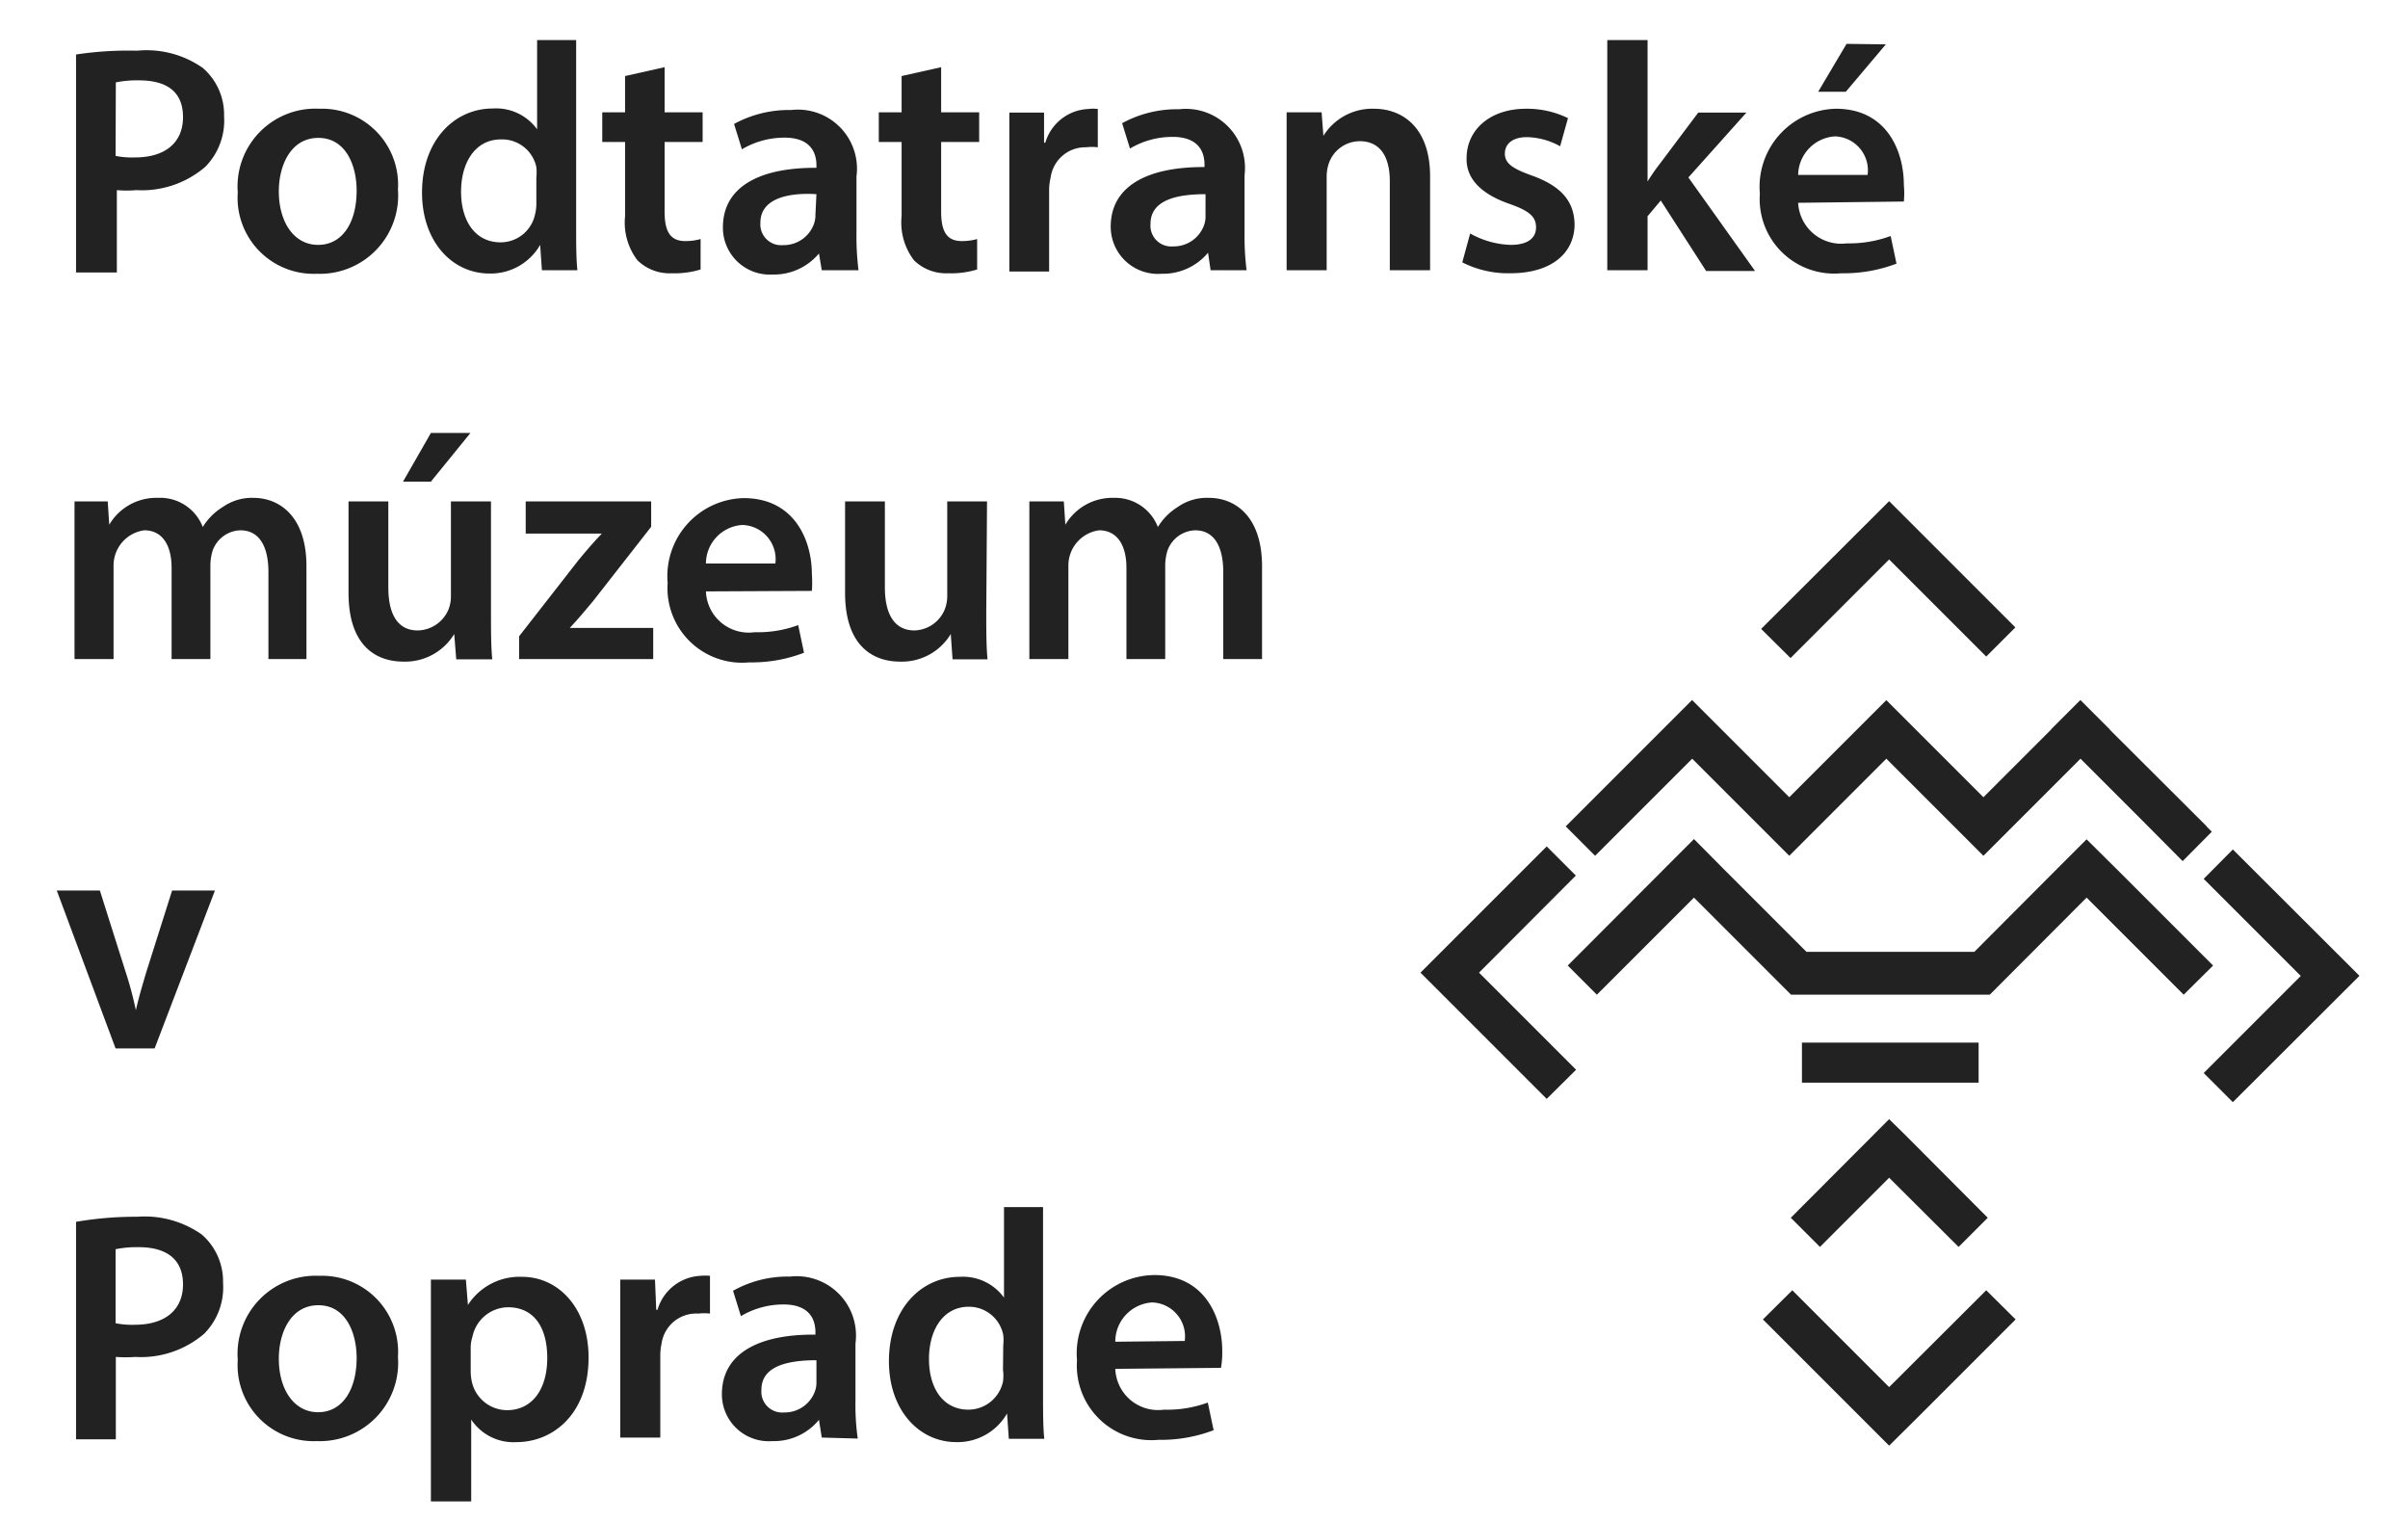 <svg id="a838c3ad-ee24-4806-ba25-5197e66c6bdb" data-name="Vrstva 1" xmlns="http://www.w3.org/2000/svg" viewBox="0 0 95 60"><title>logo</title><rect x="71.09" y="41.13" width="6.97" height="1.58" fill="#222"/><polygon points="79.52 52.05 78.36 50.9 74.53 54.72 70.71 50.9 69.55 52.05 73.38 55.88 73.38 55.88 74.53 57.03 74.53 57.03 74.53 57.03 75.69 55.88 75.69 55.88 79.52 52.05" fill="#222"/><polygon points="62.18 42.2 58.35 38.37 62.17 34.54 61.02 33.39 56.04 38.37 57.19 39.52 57.19 39.52 61.02 43.35 62.18 42.2" fill="#222"/><polygon points="93.08 38.49 88.09 33.51 86.94 34.67 90.77 38.5 86.94 42.33 88.09 43.48 93.08 38.5 93.07 38.5 93.08 38.49" fill="#222"/><polygon points="83.48 34.26 83.48 34.26 82.32 33.11 82.32 33.11 82.32 33.11 81.17 34.26 81.17 34.26 77.89 37.55 71.27 37.55 67.98 34.26 67.98 34.26 66.83 33.1 61.85 38.09 63 39.24 66.83 35.41 70.66 39.24 70.66 39.24 78.5 39.24 78.5 39.24 82.32 35.41 86.15 39.24 87.31 38.09 83.48 34.26" fill="#222"/><polygon points="78.42 48.04 75.69 45.3 75.69 45.3 75.05 44.66 74.53 44.15 74.53 44.15 74.53 44.15 70.65 48.04 71.8 49.19 74.53 46.46 77.27 49.19 78.42 48.04" fill="#222"/><polygon points="79.51 24.75 74.53 19.77 74.47 19.83 74.47 19.83 69.48 24.81 70.64 25.96 74.53 22.07 78.36 25.9 79.51 24.75" fill="#222"/><path d="M3,2.15A13.78,13.78,0,0,1,5.41,2,3.86,3.86,0,0,1,8,2.68a2.43,2.43,0,0,1,.84,1.9,2.6,2.6,0,0,1-.74,2,3.83,3.83,0,0,1-2.72.92,4.25,4.25,0,0,1-.77,0v3.25H3Zm1.56,4a3.28,3.28,0,0,0,.77.06c1.17,0,1.89-.57,1.89-1.59S6.56,3.17,5.48,3.17a4.19,4.19,0,0,0-.91.08Z" fill="#222"/><path d="M15.7,7.48a3.09,3.09,0,0,1-3.2,3.32A3,3,0,0,1,9.38,7.59a3.07,3.07,0,0,1,3.22-3.3A3,3,0,0,1,15.7,7.48ZM11,7.55c0,1.2.59,2.11,1.55,2.11s1.52-.88,1.52-2.14c0-1-.43-2.08-1.51-2.08S11,6.51,11,7.55Z" fill="#222"/><path d="M22.73,1.58V8.9c0,.64,0,1.33.05,1.76h-1.4l-.07-1h0a2.25,2.25,0,0,1-2,1.13c-1.48,0-2.66-1.27-2.66-3.19,0-2.08,1.29-3.32,2.79-3.32a2,2,0,0,1,1.75.82h0V1.58ZM21.16,7a2,2,0,0,0,0-.41A1.38,1.38,0,0,0,19.76,5.5c-1,0-1.57.9-1.57,2.06s.56,2,1.56,2a1.39,1.39,0,0,0,1.36-1.11A1.71,1.71,0,0,0,21.16,8Z" fill="#222"/><path d="M26.22,2.65V4.43h1.5V5.6h-1.5V8.35c0,.76.21,1.16.81,1.16a2.19,2.19,0,0,0,.61-.08l0,1.2a3.47,3.47,0,0,1-1.14.15,1.81,1.81,0,0,1-1.35-.51,2.45,2.45,0,0,1-.49-1.74V5.6h-.9V4.43h.9V3Z" fill="#222"/><path d="M32.42,10.66,32.31,10h0a2.32,2.32,0,0,1-1.84.83,1.85,1.85,0,0,1-1.95-1.86c0-1.57,1.39-2.36,3.69-2.35v-.1c0-.41-.16-1.09-1.26-1.09a3.28,3.28,0,0,0-1.68.46l-.31-1a4.51,4.51,0,0,1,2.25-.55,2.33,2.33,0,0,1,2.58,2.62V9.16a10.84,10.84,0,0,0,.08,1.5Zm-.21-3C31.1,7.59,30,7.83,30,8.78a.82.82,0,0,0,.89.89,1.27,1.27,0,0,0,1.23-.86,1,1,0,0,0,.05-.34Z" fill="#222"/><path d="M37.13,2.65V4.43h1.5V5.6h-1.5V8.35c0,.76.21,1.16.81,1.16a2.19,2.19,0,0,0,.61-.08l0,1.2a3.47,3.47,0,0,1-1.14.15,1.81,1.81,0,0,1-1.35-.51,2.45,2.45,0,0,1-.49-1.74V5.6h-.9V4.43h.9V3Z" fill="#222"/><path d="M39.82,6.44c0-.85,0-1.45,0-2h1.37l0,1.19h.05a1.85,1.85,0,0,1,1.7-1.33,1.35,1.35,0,0,1,.37,0V5.81a1.89,1.89,0,0,0-.46,0A1.38,1.38,0,0,0,41.45,7a2.25,2.25,0,0,0-.06.48v3.23H39.82Z" fill="#222"/><path d="M47.76,10.66l-.1-.69h0a2.32,2.32,0,0,1-1.84.83,1.86,1.86,0,0,1-2-1.86c0-1.57,1.4-2.36,3.7-2.35v-.1c0-.41-.16-1.09-1.26-1.09a3.28,3.28,0,0,0-1.68.46l-.31-1a4.51,4.51,0,0,1,2.25-.55A2.33,2.33,0,0,1,49.1,6.91V9.16a10.84,10.84,0,0,0,.08,1.5Zm-.2-3c-1.11,0-2.17.22-2.17,1.17a.82.82,0,0,0,.89.89,1.27,1.27,0,0,0,1.23-.86,1,1,0,0,0,.05-.34Z" fill="#222"/><path d="M50.76,6.28c0-.71,0-1.32,0-1.85h1.38l.07.93h0a2.27,2.27,0,0,1,2-1.07c1.08,0,2.21.7,2.21,2.67v3.7H54.83V7.14c0-.9-.34-1.57-1.19-1.57a1.3,1.3,0,0,0-1.23.92,1.61,1.61,0,0,0-.07.51v3.66H50.76Z" fill="#222"/><path d="M58,9.21a3.46,3.46,0,0,0,1.6.45c.69,0,1-.28,1-.69s-.25-.64-1-.91C58.36,7.64,57.84,7,57.86,6.24c0-1.1.9-1.95,2.35-1.95a3.69,3.69,0,0,1,1.65.37l-.31,1.11a2.81,2.81,0,0,0-1.31-.36c-.57,0-.87.27-.87.65s.29.59,1.08.87c1.13.41,1.65,1,1.67,1.91,0,1.13-.89,1.94-2.54,1.94a4,4,0,0,1-1.89-.43Z" fill="#222"/><path d="M65,7.16h0a7.64,7.64,0,0,1,.5-.72l1.5-2h1.9L66.61,7l2.63,3.69H67.31L65.52,7.91,65,8.53v2.13H63.41V1.58H65Z" fill="#222"/><path d="M70.94,8A1.7,1.7,0,0,0,72.86,9.6a4.69,4.69,0,0,0,1.73-.29l.23,1.09a5.85,5.85,0,0,1-2.18.38,2.94,2.94,0,0,1-3.21-3.14,3.08,3.08,0,0,1,3-3.35c2,0,2.68,1.66,2.68,3a3.45,3.45,0,0,1,0,.66Zm2.74-1.1a1.34,1.34,0,0,0-1.29-1.52,1.55,1.55,0,0,0-1.45,1.52Zm.72-5.15L72.82,3.62H71.73l1.12-1.89Z" fill="#222"/><path d="M2.94,21.63c0-.71,0-1.32,0-1.85H4.25l.06.92h0a2.15,2.15,0,0,1,1.92-1.06A1.8,1.8,0,0,1,8,20.79H8A2.39,2.39,0,0,1,8.79,20,2,2,0,0,1,10,19.64c1,0,2.09.7,2.09,2.7V26H10.59V22.57c0-1-.35-1.65-1.11-1.65a1.2,1.2,0,0,0-1.1.83,2.1,2.1,0,0,0-.08.52V26H6.77V22.4c0-.87-.35-1.48-1.08-1.48a1.4,1.4,0,0,0-1.21,1.4V26H2.94Z" fill="#222"/><path d="M19.37,24.14c0,.74,0,1.35.05,1.87H18l-.08-1h0a2.26,2.26,0,0,1-2,1.09c-1.14,0-2.17-.68-2.17-2.71V19.78h1.57v3.39c0,1,.33,1.7,1.16,1.7A1.34,1.34,0,0,0,17.71,24a1.42,1.42,0,0,0,.08-.48V19.78h1.58Zm-.81-7.06L17,19H15.9L17,17.08Z" fill="#222"/><path d="M20.48,25.1l2.34-3c.32-.39.59-.7.92-1.05v0h-3V19.78h4.95v1l-2.29,2.93c-.31.37-.6.72-.92,1.06v0h3.29V26H20.48Z" fill="#222"/><path d="M27.85,23.33a1.69,1.69,0,0,0,1.92,1.61,4.61,4.61,0,0,0,1.72-.28l.23,1.09a5.75,5.75,0,0,1-2.17.38A2.94,2.94,0,0,1,26.34,23a3.08,3.08,0,0,1,3-3.35c2,0,2.69,1.66,2.69,3a4.54,4.54,0,0,1,0,.66Zm2.74-1.1a1.35,1.35,0,0,0-1.3-1.52,1.53,1.53,0,0,0-1.44,1.52Z" fill="#222"/><path d="M38.91,24.14c0,.74,0,1.35.05,1.87H37.58l-.07-1h0a2.25,2.25,0,0,1-2,1.09c-1.13,0-2.17-.68-2.17-2.71V19.78h1.57v3.39c0,1,.34,1.7,1.17,1.7a1.33,1.33,0,0,0,1.2-.85,1.41,1.41,0,0,0,.09-.48V19.78h1.57Z" fill="#222"/><path d="M40.61,21.63c0-.71,0-1.32,0-1.85h1.36l.06.92h0a2.15,2.15,0,0,1,1.92-1.06,1.8,1.8,0,0,1,1.73,1.15h0a2.39,2.39,0,0,1,.77-.78,2,2,0,0,1,1.25-.37c1,0,2.09.7,2.09,2.7V26H48.26V22.57c0-1-.35-1.65-1.11-1.65a1.2,1.2,0,0,0-1.1.83,2.1,2.1,0,0,0-.08.52V26H44.44V22.4c0-.87-.35-1.48-1.08-1.48a1.4,1.4,0,0,0-1.21,1.4V26H40.61Z" fill="#222"/><path d="M3.94,35.13l1,3.16a14.55,14.55,0,0,1,.42,1.56h0c.12-.52.26-1,.43-1.56l1-3.16H8.48L6.1,41.36H4.56L2.24,35.13Z" fill="#222"/><path d="M3,48.2A13.78,13.78,0,0,1,5.41,48a3.92,3.92,0,0,1,2.55.7,2.45,2.45,0,0,1,.84,1.91,2.6,2.6,0,0,1-.74,2,3.83,3.83,0,0,1-2.72.92,5.41,5.41,0,0,1-.77,0v3.25H3Zm1.56,4a3.28,3.28,0,0,0,.77.06c1.17,0,1.89-.58,1.89-1.59s-.67-1.47-1.75-1.47a4.19,4.19,0,0,0-.91.08Z" fill="#222"/><path d="M15.7,53.53a3.09,3.09,0,0,1-3.2,3.32,3,3,0,0,1-3.12-3.21,3.08,3.08,0,0,1,3.22-3.31A3,3,0,0,1,15.7,53.53ZM11,53.6c0,1.2.59,2.11,1.55,2.11s1.52-.89,1.52-2.14c0-1-.43-2.08-1.51-2.08S11,52.56,11,53.6Z" fill="#222"/><path d="M17,52.55c0-.82,0-1.49,0-2.07h1.38l.08,1h0a2.42,2.42,0,0,1,2.14-1.11c1.43,0,2.62,1.23,2.62,3.18,0,2.25-1.42,3.34-2.84,3.34A2,2,0,0,1,18.59,56h0v3.23H17Zm1.57,1.55a2,2,0,0,0,.05.43A1.43,1.43,0,0,0,20,55.63c1,0,1.59-.83,1.59-2.06s-.54-2-1.55-2a1.45,1.45,0,0,0-1.4,1.16,1.4,1.4,0,0,0-.07.4Z" fill="#222"/><path d="M24.47,52.48c0-.84,0-1.44,0-2h1.37l.05,1.19h.05a1.86,1.86,0,0,1,1.7-1.34,1.9,1.9,0,0,1,.37,0v1.49a1.83,1.83,0,0,0-.46,0A1.38,1.38,0,0,0,26.1,53a2.28,2.28,0,0,0-.05.48v3.23H24.47Z" fill="#222"/><path d="M32.42,56.71l-.11-.7h0a2.29,2.29,0,0,1-1.84.84A1.85,1.85,0,0,1,28.48,55c0-1.57,1.39-2.37,3.69-2.35v-.1c0-.41-.16-1.09-1.26-1.09a3.28,3.28,0,0,0-1.68.46l-.31-1a4.4,4.4,0,0,1,2.25-.56A2.34,2.34,0,0,1,33.75,53v2.25a9.35,9.35,0,0,0,.09,1.5Zm-.21-3.05c-1.11,0-2.17.22-2.17,1.16a.82.82,0,0,0,.89.9,1.27,1.27,0,0,0,1.23-.86,1,1,0,0,0,.05-.34Z" fill="#222"/><path d="M41.15,47.62V55c0,.64,0,1.33.05,1.76H39.8l-.07-1h0a2.25,2.25,0,0,1-2,1.13c-1.48,0-2.66-1.27-2.66-3.19,0-2.08,1.29-3.33,2.79-3.33a2,2,0,0,1,1.75.82h0V47.62Zm-1.57,5.45a1.9,1.9,0,0,0,0-.41,1.38,1.38,0,0,0-1.36-1.11c-1,0-1.57.9-1.57,2.06s.56,2,1.56,2a1.4,1.4,0,0,0,1.36-1.11,1.71,1.71,0,0,0,0-.46Z" fill="#222"/><path d="M44,54a1.69,1.69,0,0,0,1.92,1.61,4.67,4.67,0,0,0,1.73-.28l.23,1.09a5.85,5.85,0,0,1-2.18.38,2.94,2.94,0,0,1-3.21-3.14,3.09,3.09,0,0,1,3.05-3.36c2,0,2.68,1.67,2.68,3a3.45,3.45,0,0,1-.05.66Zm2.74-1.1a1.34,1.34,0,0,0-1.29-1.52A1.55,1.55,0,0,0,44,52.93Z" fill="#222"/><polygon points="66.75 27.62 66.76 27.62 66.76 27.62 70.59 31.45 74.42 27.62 74.42 27.62 74.42 27.62 78.25 31.45 80.92 28.78 80.92 28.77 82.07 27.62 82.08 27.62 82.08 27.62 83.23 28.77 83.23 28.78 87.06 32.6 87.05 32.6 87.26 32.81 86.11 33.97 84.39 32.24 84.39 32.24 82.08 29.93 78.25 33.76 78.25 33.76 78.25 33.76 74.42 29.93 70.59 33.76 70.59 33.76 70.59 33.76 66.76 29.93 62.93 33.76 61.77 32.6 66.75 27.62" fill="#222"/></svg>
